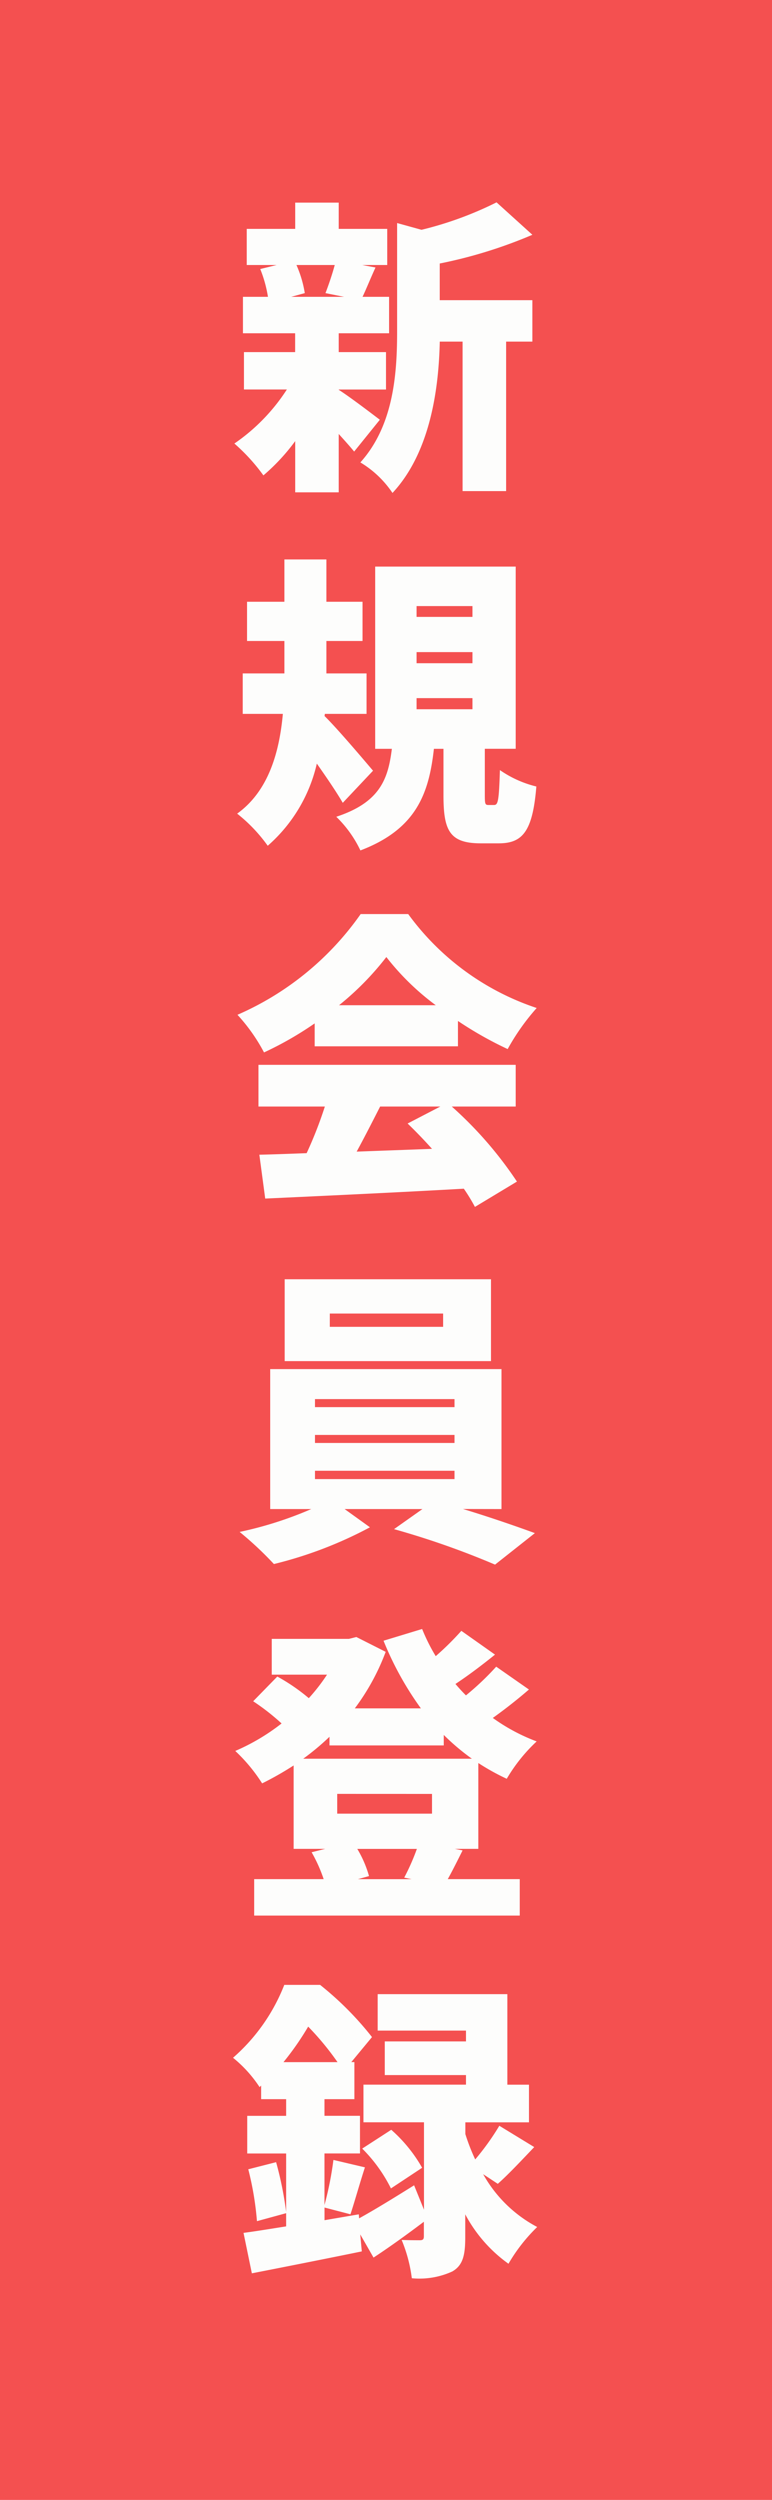<svg xmlns="http://www.w3.org/2000/svg" width="80" height="259" viewBox="0 0 80 259"><g transform="translate(-1120 -49)"><rect width="80" height="259" transform="translate(1120 49)" fill="#f45050"/><path d="M-5.312-20.544c-.256.96-.64,2.08-.96,2.912l1.92.384H-9.824l1.408-.384a11.777,11.777,0,0,0-.864-2.912ZM-.64-4.512c-.672-.512-3.1-2.368-4.256-3.1v-.032H0V-11.52H-4.9v-1.952H.32v-3.776H-2.432c.384-.8.8-1.856,1.344-3.04l-1.376-.256H.128v-3.744H-4.9v-2.72H-9.408v2.72h-5.024v3.744h3.1l-1.7.416a13.313,13.313,0,0,1,.8,2.88h-2.592v3.776h5.408v1.952H-14.72v3.872h4.448a19.768,19.768,0,0,1-5.44,5.6,19.58,19.58,0,0,1,3.008,3.3A20.9,20.9,0,0,0-9.408-2.3V3.008H-4.9V-3.04c.608.672,1.184,1.312,1.6,1.824ZM5.568-20.7a48.609,48.609,0,0,0,9.6-2.976l-3.712-3.36A36.61,36.61,0,0,1,3.68-24.192l-2.528-.7v11.168c0,4.32-.32,9.76-3.808,13.632A10.5,10.5,0,0,1,.672,3.072c3.968-4.256,4.8-10.944,4.9-15.68H7.936V2.88h4.512V-12.608h2.72V-16.9h-9.6ZM-1.344,31.848c-.736-.864-3.648-4.32-5.024-5.664l.032-.224h4.32V21.768h-4.16v-3.36h3.744V14.344H-6.176V9.96h-4.352v4.384H-14.4v4.064h3.872v3.36h-4.32V25.96h4.16c-.352,3.872-1.44,7.968-4.736,10.336a16.3,16.3,0,0,1,3.168,3.328,16.069,16.069,0,0,0,5.088-8.512c.992,1.408,2.016,2.912,2.688,4.064Zm4.512-7.52H8.96V25.48H3.168Zm0-4.768H8.96v1.152H3.168Zm0-4.768H8.96v1.12H3.168ZM10.624,35.4c-.352,0-.384-.1-.384-1.056V29.576h3.2V10.7H-1.12v18.88H.608c-.384,3.072-1.184,5.536-5.76,7.04a12.041,12.041,0,0,1,2.5,3.488c5.792-2.208,7.1-5.888,7.616-10.528h.992v4.832c0,3.648.64,4.96,3.872,4.96H11.68c2.464,0,3.52-1.216,3.9-5.888a11.277,11.277,0,0,1-3.776-1.7c-.1,3.2-.192,3.616-.608,3.616ZM-4.864,56.144a29.727,29.727,0,0,0,4.9-4.992,26.291,26.291,0,0,0,5.12,4.992ZM-7.392,60.4H7.456V57.776a38.136,38.136,0,0,0,5.152,2.912,23.252,23.252,0,0,1,3.008-4.256A27,27,0,0,1,2.3,46.7H-2.624A30.41,30.41,0,0,1-15.392,57.136a18.449,18.449,0,0,1,2.752,3.9,35.381,35.381,0,0,0,5.248-3.008ZM5.632,66.64,2.24,68.4c.832.8,1.7,1.7,2.528,2.624-2.624.1-5.28.192-7.808.288.8-1.472,1.632-3.1,2.432-4.672Zm7.808,0V62.32H-13.216v4.32h6.88a42,42,0,0,1-1.888,4.832c-1.792.064-3.424.128-4.9.16l.608,4.544C-7.04,75.92.7,75.568,8.064,75.152A18.789,18.789,0,0,1,9.216,77.04l4.352-2.624A40.2,40.2,0,0,0,6.816,66.64ZM5.92,89.464H-5.824V88.088H5.92Zm4.96-4.928H-10.5v8.48H10.88Zm-18.24,19.84H7.1v.864H-7.36Zm0-3.712H7.1v.832H-7.36Zm0-3.712H7.1v.832H-7.36Zm19.328,11.392v-14.5H-12v14.5h4.256a38.712,38.712,0,0,1-7.424,2.368,35.641,35.641,0,0,1,3.552,3.328,42.3,42.3,0,0,0,9.952-3.808l-2.624-1.888H3.776l-2.944,2.08A85.582,85.582,0,0,1,11.3,114.1l4.128-3.264c-2.016-.736-4.8-1.7-7.456-2.5ZM2.656,146.688H-2.912l1.152-.32a11.518,11.518,0,0,0-1.216-2.816H3.2a23.153,23.153,0,0,1-1.312,2.976Zm2.112-8.832V139.9H-5.056v-2.048Zm-10.624-5.024H5.984v-1.088A23.72,23.72,0,0,0,8.9,134.208H-8.576a26.235,26.235,0,0,0,2.72-2.272Zm15.424,1.824a23.858,23.858,0,0,0,2.944,1.632,17.2,17.2,0,0,1,3.1-3.872,19.36,19.36,0,0,1-4.544-2.432c1.216-.864,2.56-1.92,3.744-2.944l-3.392-2.368a28.412,28.412,0,0,1-3.136,2.976c-.384-.384-.736-.768-1.088-1.184,1.312-.864,2.752-1.952,4.1-3.04L7.808,120.96a29.573,29.573,0,0,1-2.656,2.624,19.272,19.272,0,0,1-1.408-2.816l-4,1.216a32.872,32.872,0,0,0,3.872,7.008H-3.232a23.551,23.551,0,0,0,3.2-5.856l-3.04-1.536-.768.192h-8V125.5h5.728A19.106,19.106,0,0,1-8,127.936a19.617,19.617,0,0,0-3.264-2.24l-2.5,2.56a23.4,23.4,0,0,1,2.944,2.3,21.576,21.576,0,0,1-4.8,2.848,17.272,17.272,0,0,1,2.784,3.36,32.914,32.914,0,0,0,3.264-1.856v8.64H-6.3l-1.408.352a15.444,15.444,0,0,1,1.248,2.784h-7.2v3.776h27.52v-3.776H6.4c.448-.8.96-1.824,1.536-2.976l-.8-.16H9.568Zm-23.84,42.088a31.912,31.912,0,0,1,.9,5.376l3.04-.832a36.646,36.646,0,0,0-1.056-5.28Zm3.648-11.1a29.618,29.618,0,0,0,2.56-3.68,28.936,28.936,0,0,1,3.04,3.68Zm22.208,12.608c1.088-.96,2.432-2.4,3.776-3.808l-3.616-2.208a26.2,26.2,0,0,1-2.5,3.488A21.028,21.028,0,0,1,8.224,173.1V171.88h6.592v-3.9h-2.24V158.6H-.864v3.776H8.288v1.12H-.128v3.488H8.288v.992H-2.336v3.9H3.936v9.056l-1.024-2.528c-2.048,1.28-4.128,2.56-5.7,3.424l-.032-.416-3.552.608v-1.312l2.688.7c.416-1.248.928-3.1,1.5-4.864l-3.264-.768a34.462,34.462,0,0,1-.928,4.672v-5.344h3.68v-3.9h-3.68V169.48h3.1v-3.84h-.32l2.144-2.592a32.937,32.937,0,0,0-5.376-5.408h-3.712a19.385,19.385,0,0,1-5.312,7.552,13.167,13.167,0,0,1,2.752,3.04l.16-.16v1.408h2.592v1.728h-4.032v3.9h4.032v7.552c-1.632.256-3.168.512-4.416.672l.864,4.192c3.264-.64,7.488-1.472,11.392-2.272l-.16-1.76,1.376,2.4c1.664-1.088,3.52-2.432,5.216-3.712v1.5c0,.32-.1.416-.416.416-.288,0-1.184,0-1.888-.032a15.21,15.21,0,0,1,1.056,3.968,8.176,8.176,0,0,0,4.192-.7c1.12-.64,1.344-1.728,1.344-3.552v-2.368a14.8,14.8,0,0,0,4.48,5.12,17.628,17.628,0,0,1,2.976-3.808,13.773,13.773,0,0,1-5.6-5.472Zm-7.84-1.664a15.327,15.327,0,0,0-3.2-3.936L-2.464,174.6a15.668,15.668,0,0,1,2.976,4.128Z" transform="translate(1160 97)" fill="#fdfdfc"/></g></svg>